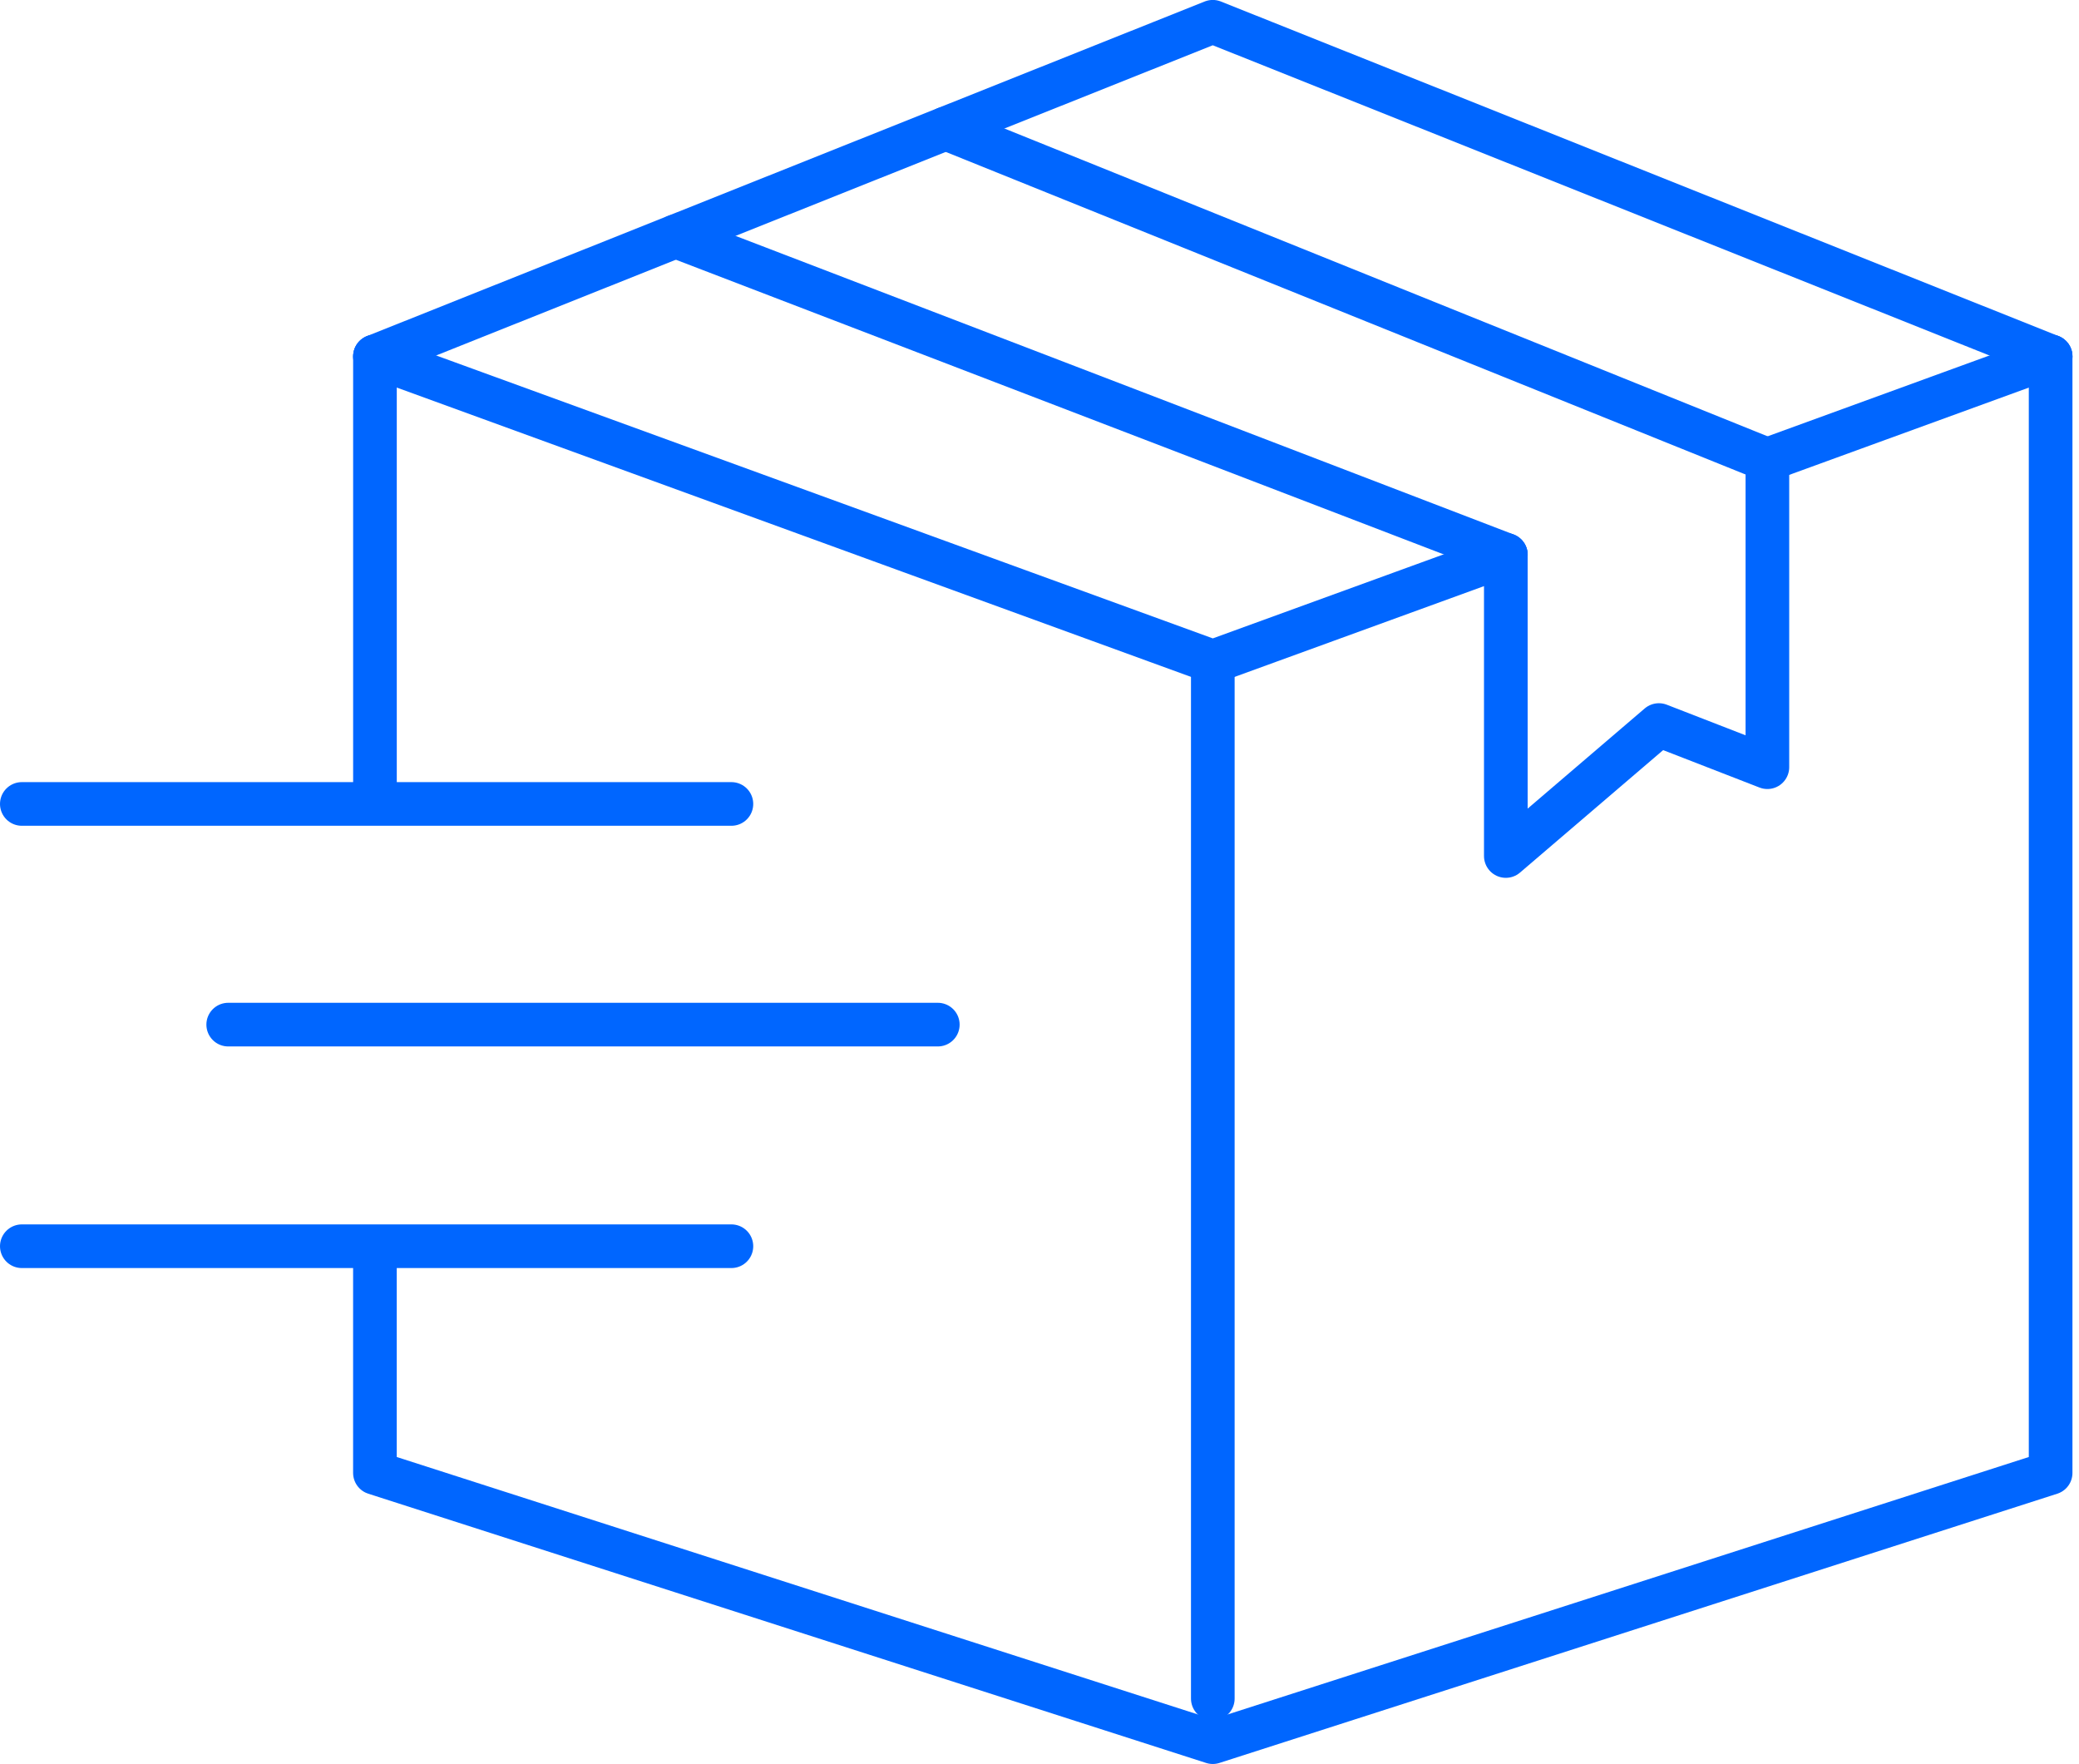 <?xml version="1.0" encoding="UTF-8"?>
<svg xmlns="http://www.w3.org/2000/svg" width="71.448" height="60.616" viewBox="0 0 71.448 60.616">
  <g id="Group_266" data-name="Group 266" transform="translate(0.75 0.495)">
    <g id="Group_259" data-name="Group 259" transform="translate(0 0.255)">
      <line id="Line_145" data-name="Line 145" x2="24.386" transform="translate(0 26.876)" fill="none" stroke="#06f" stroke-linecap="round" stroke-linejoin="round" stroke-width="1.5"></line>
      <line id="Line_146" data-name="Line 146" x2="24.386" transform="translate(7.093 34.459)" fill="none" stroke="#06f" stroke-linecap="round" stroke-linejoin="round" stroke-width="1.5"></line>
      <line id="Line_147" data-name="Line 147" x2="24.386" transform="translate(0 42.074)" fill="none" stroke="#06f" stroke-linecap="round" stroke-linejoin="round" stroke-width="1.5"></line>
      <line id="Line_148" data-name="Line 148" y2="35.637" transform="translate(40.93 21.982)" fill="none" stroke="#06f" stroke-linecap="round" stroke-linejoin="round" stroke-width="1.5"></line>
      <line id="Line_149" data-name="Line 149" y1="14.876" transform="translate(12.136 11.498)" fill="none" stroke="#06f" stroke-linecap="round" stroke-linejoin="round" stroke-width="1.5"></line>
      <path id="Path_2671" data-name="Path 2671" d="M364.178,581.64v38.366l-28.794,9.252-28.794-9.252v-7.415" transform="translate(-294.455 -570.142)" fill="none" stroke="#06f" stroke-linecap="round" stroke-linejoin="round" stroke-width="1.5"></path>
      <line id="Line_150" data-name="Line 150" x1="9.737" y2="3.547" transform="translate(59.986 11.498)" fill="none" stroke="#06f" stroke-linecap="round" stroke-linejoin="round" stroke-width="1.5"></line>
      <path id="Path_2672" data-name="Path 2672" d="M345.46,588.462l-10.07,3.665L306.6,581.64" transform="translate(-294.46 -570.142)" fill="none" stroke="#06f" stroke-linecap="round" stroke-linejoin="round" stroke-width="1.5"></path>
      <path id="Path_2673" data-name="Path 2673" d="M364.178,547.346l-28.794-11.5-28.794,11.5" transform="translate(-294.455 -535.848)" fill="none" stroke="#06f" stroke-linecap="round" stroke-linejoin="round" stroke-width="1.5"></path>
      <line id="Line_151" data-name="Line 151" x1="28.23" y1="11.385" transform="translate(31.757 3.663)" fill="none" stroke="#06f" stroke-linecap="round" stroke-linejoin="round" stroke-width="1.5"></line>
      <line id="Line_152" data-name="Line 152" x1="28.529" y1="10.947" transform="translate(22.473 7.37)" fill="none" stroke="#06f" stroke-linecap="round" stroke-linejoin="round" stroke-width="1.5"></line>
      <path id="Path_2674" data-name="Path 2674" d="M470.363,595.767v10.568l-3.729-1.448-5.26,4.5V599.04" transform="translate(-410.374 -580.722)" fill="none" stroke="#06f" stroke-linecap="round" stroke-linejoin="round" stroke-width="1.5"></path>
    </g>
    <g id="Rectangle_180" data-name="Rectangle 180" transform="translate(0.276 0)" fill="#fff" stroke="#06f" stroke-width="1.5" opacity="0">
      <rect width="68.812" height="59.428" stroke="none"></rect>
      <rect x="0.75" y="0.75" width="67.312" height="57.928" fill="none"></rect>
    </g>
  </g>
</svg>
